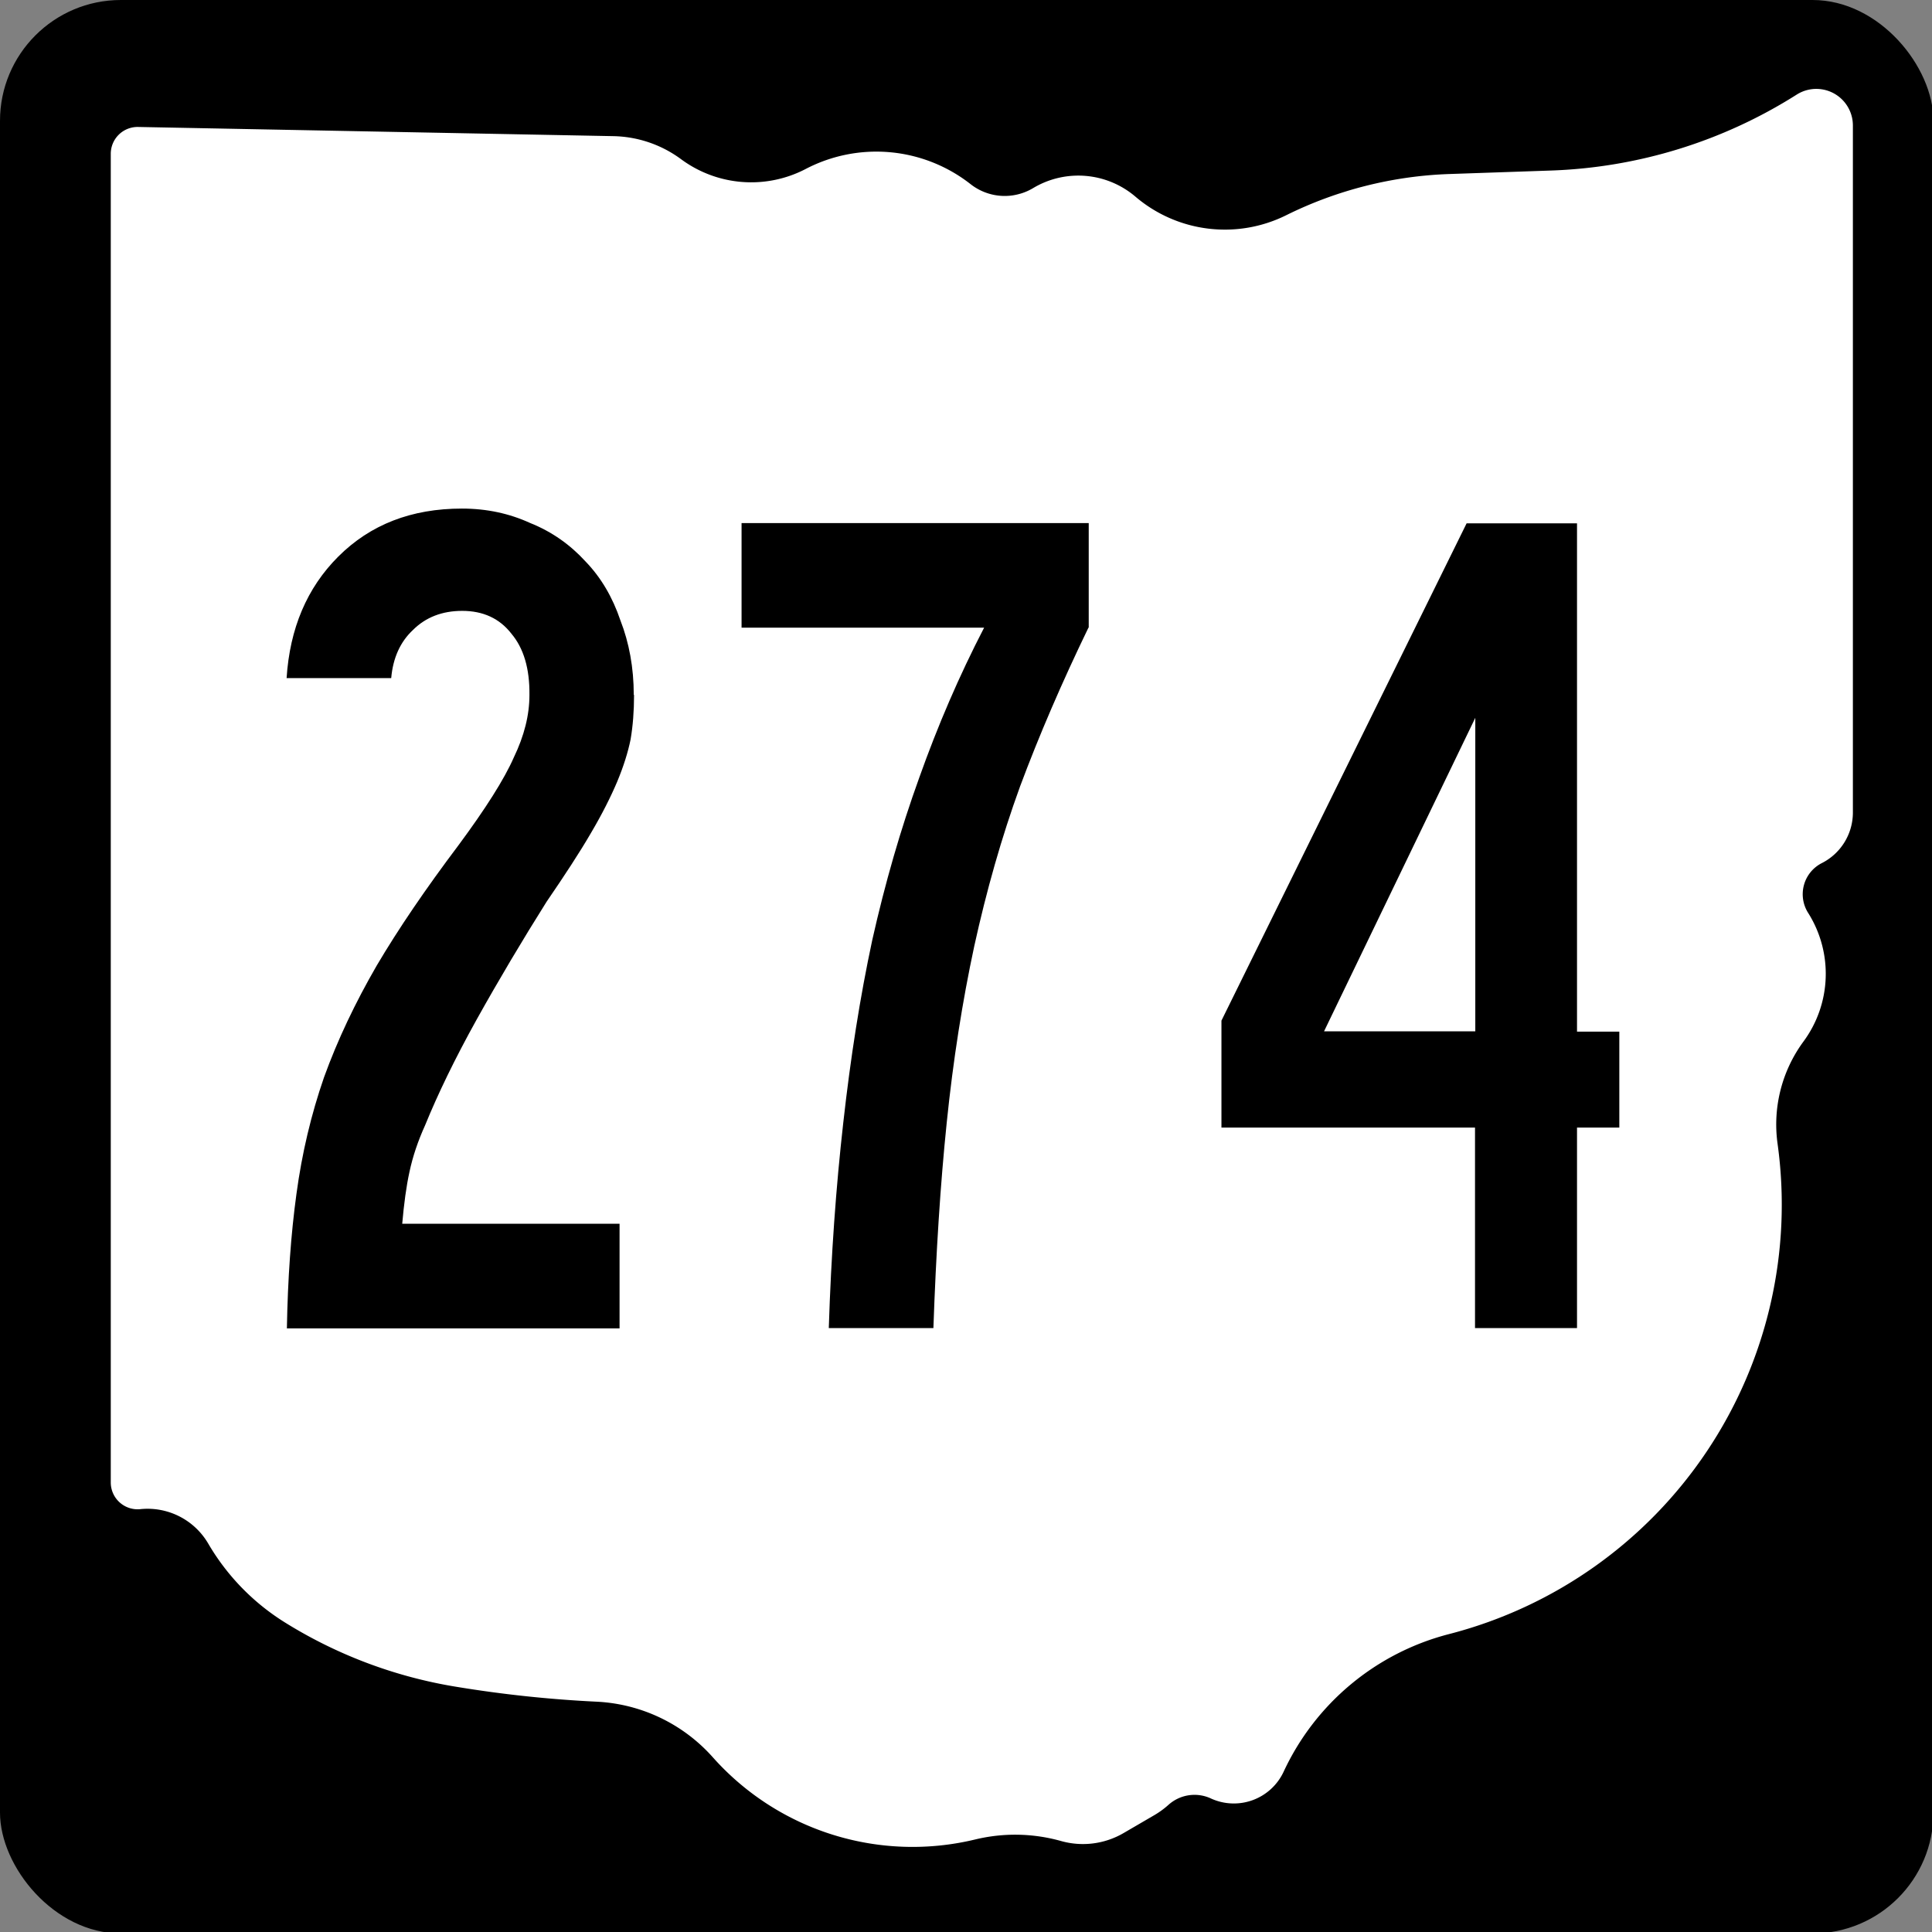 <?xml version="1.0" encoding="UTF-8" standalone="no"?>
<!-- Created with Inkscape (http://www.inkscape.org/) -->

<svg
   xmlns:dc="http://purl.org/dc/elements/1.1/"
   xmlns:cc="http://creativecommons.org/ns#"
   xmlns:rdf="http://www.w3.org/1999/02/22-rdf-syntax-ns#"
   xmlns:svg="http://www.w3.org/2000/svg"
   xmlns="http://www.w3.org/2000/svg"
   xmlns:inkscape="http://www.inkscape.org/namespaces/inkscape"
   version="1.1"
   width="600"
   height="600"
   viewBox="0 0 6.667 6.667"
   id="svg2985">
  <rect x="0" y="0" width="6.667" height="6.667" fill="#808080" stroke="none"/>
  <title
     id="title2987">M1-5-24</title>
  <defs
     id="defs15" />
  <style
     type="text/css"
     id="style3000" />
  <g
     transform="scale(0.278,0.278)"
     id="g3002"
     style="stroke-width:0">
    <rect
       width="24"
       height="24"
       rx="1.5"
       x="0"
       y="0"
       id="rect3004" />
    <path
       d="m 7.613,1.69 a 1.46,1.46 0 0 1 0.841,0.286 1.464,1.464 0 0 0 1.548,0.121 1.895,1.895 0 0 1 2.046,0.189 0.686,0.686 0 0 0 0.776,0.049 1.092,1.092 0 0 1 1.27,0.106 1.711,1.711 0 0 0 1.871,0.231 4.942,4.942 0 0 1 2.031,-0.512 L 19.248,2.117 A 6.087,6.087 0 0 0 22.303,1.174 0.454,0.454 0 0 1 23,1.557 v 8.529 a 0.704,0.704 0 0 1 -0.386,0.628 0.433,0.433 0 0 0 -0.17,0.617 1.416,1.416 0 0 1 -0.057,1.597 1.736,1.736 0 0 0 -0.322,1.269 5.505,5.505 0 0 1 -4.078,6.087 3.123,3.123 0 0 0 -2.053,1.708 0.682,0.682 0 0 1 -0.904,0.332 0.483,0.483 0 0 0 -0.525,0.079 1.076,1.076 0 0 1 -0.177,0.129 l -0.381,0.222 a 1.001,1.001 0 0 1 -0.775,0.099 2.109,2.109 0 0 0 -1.065,-0.02 3.319,3.319 0 0 1 -3.259,-1.02 2.063,2.063 0 0 0 -1.445,-0.69 A 15.224,15.224 0 0 1 5.657,20.937 5.78,5.78 0 0 1 3.536,20.139 2.841,2.841 0 0 1 2.585,19.161 0.872,0.872 0 0 0 1.743,18.733 0.333,0.333 0 0 1 1.375,18.402 V 1.909 A 0.333,0.333 0 0 1 1.715,1.576 z"
       inkscape:connector-curvature="0"
       id="path3006"
       style="fill:#ffffff" />
  </g>
  <g
     id="routenum">
    <path
       d="M 2.188,2.398 C 2.188,2.454 2.184,2.505 2.176,2.552 2.167,2.596 2.152,2.644 2.13,2.697 2.108,2.749 2.078,2.809 2.039,2.875 2,2.942 1.949,3.02 1.886,3.112 1.803,3.244 1.722,3.38 1.645,3.518 1.57,3.653 1.511,3.775 1.467,3.883 1.442,3.938 1.424,3.992 1.413,4.044 1.402,4.094 1.394,4.154 1.388,4.223 h 0.75 v 0.361 h -1.148 c 0.003,-0.171 0.014,-0.326 0.033,-0.464 0.019,-0.141 0.051,-0.275 0.095,-0.402 0.047,-0.13 0.108,-0.258 0.182,-0.386 0.075,-0.127 0.169,-0.265 0.282,-0.415 0.094,-0.127 0.158,-0.228 0.191,-0.303 0.036,-0.075 0.054,-0.146 0.054,-0.216 C 1.828,2.307 1.807,2.237 1.765,2.187 1.724,2.134 1.667,2.108 1.595,2.108 c -0.069,2.5e-6 -0.126,0.022 -0.17,0.066 -0.044,0.041 -0.069,0.097 -0.075,0.166 h -0.361 c 0.011,-0.171 0.07,-0.311 0.178,-0.419 0.111,-0.111 0.253,-0.166 0.427,-0.166 0.086,2.8e-6 0.164,0.017 0.236,0.05 0.075,0.03 0.138,0.075 0.191,0.133 0.053,0.055 0.093,0.123 0.12,0.203 0.03,0.077 0.046,0.163 0.046,0.257"
       inkscape:connector-curvature="0"
       id="path2995" />
    <path
       d="M 3.756,2.166 C 3.665,2.354 3.586,2.537 3.52,2.714 3.456,2.89 3.404,3.074 3.362,3.265 3.321,3.456 3.289,3.659 3.267,3.874 3.245,4.087 3.23,4.324 3.221,4.583 h -0.361 c 0.008,-0.252 0.025,-0.488 0.05,-0.709 0.025,-0.224 0.058,-0.434 0.1,-0.63 0.044,-0.196 0.098,-0.383 0.162,-0.56 0.064,-0.18 0.138,-0.352 0.224,-0.518 h -0.837 v -0.361 h 1.198 v 0.361"
       inkscape:connector-curvature="0"
       id="path2997" />
    <path
       d="M 5.442,3.891 V 4.583 H 5.09 V 3.891 H 4.215 V 3.522 l 0.846,-1.716 h 0.381 v 1.754 H 5.588 V 3.891 H 5.443 m -0.352,-1.414 -0.522,1.082 h 0.522 v -1.082"
       inkscape:connector-curvature="0"
       id="path2999" />
  </g>
</svg>
